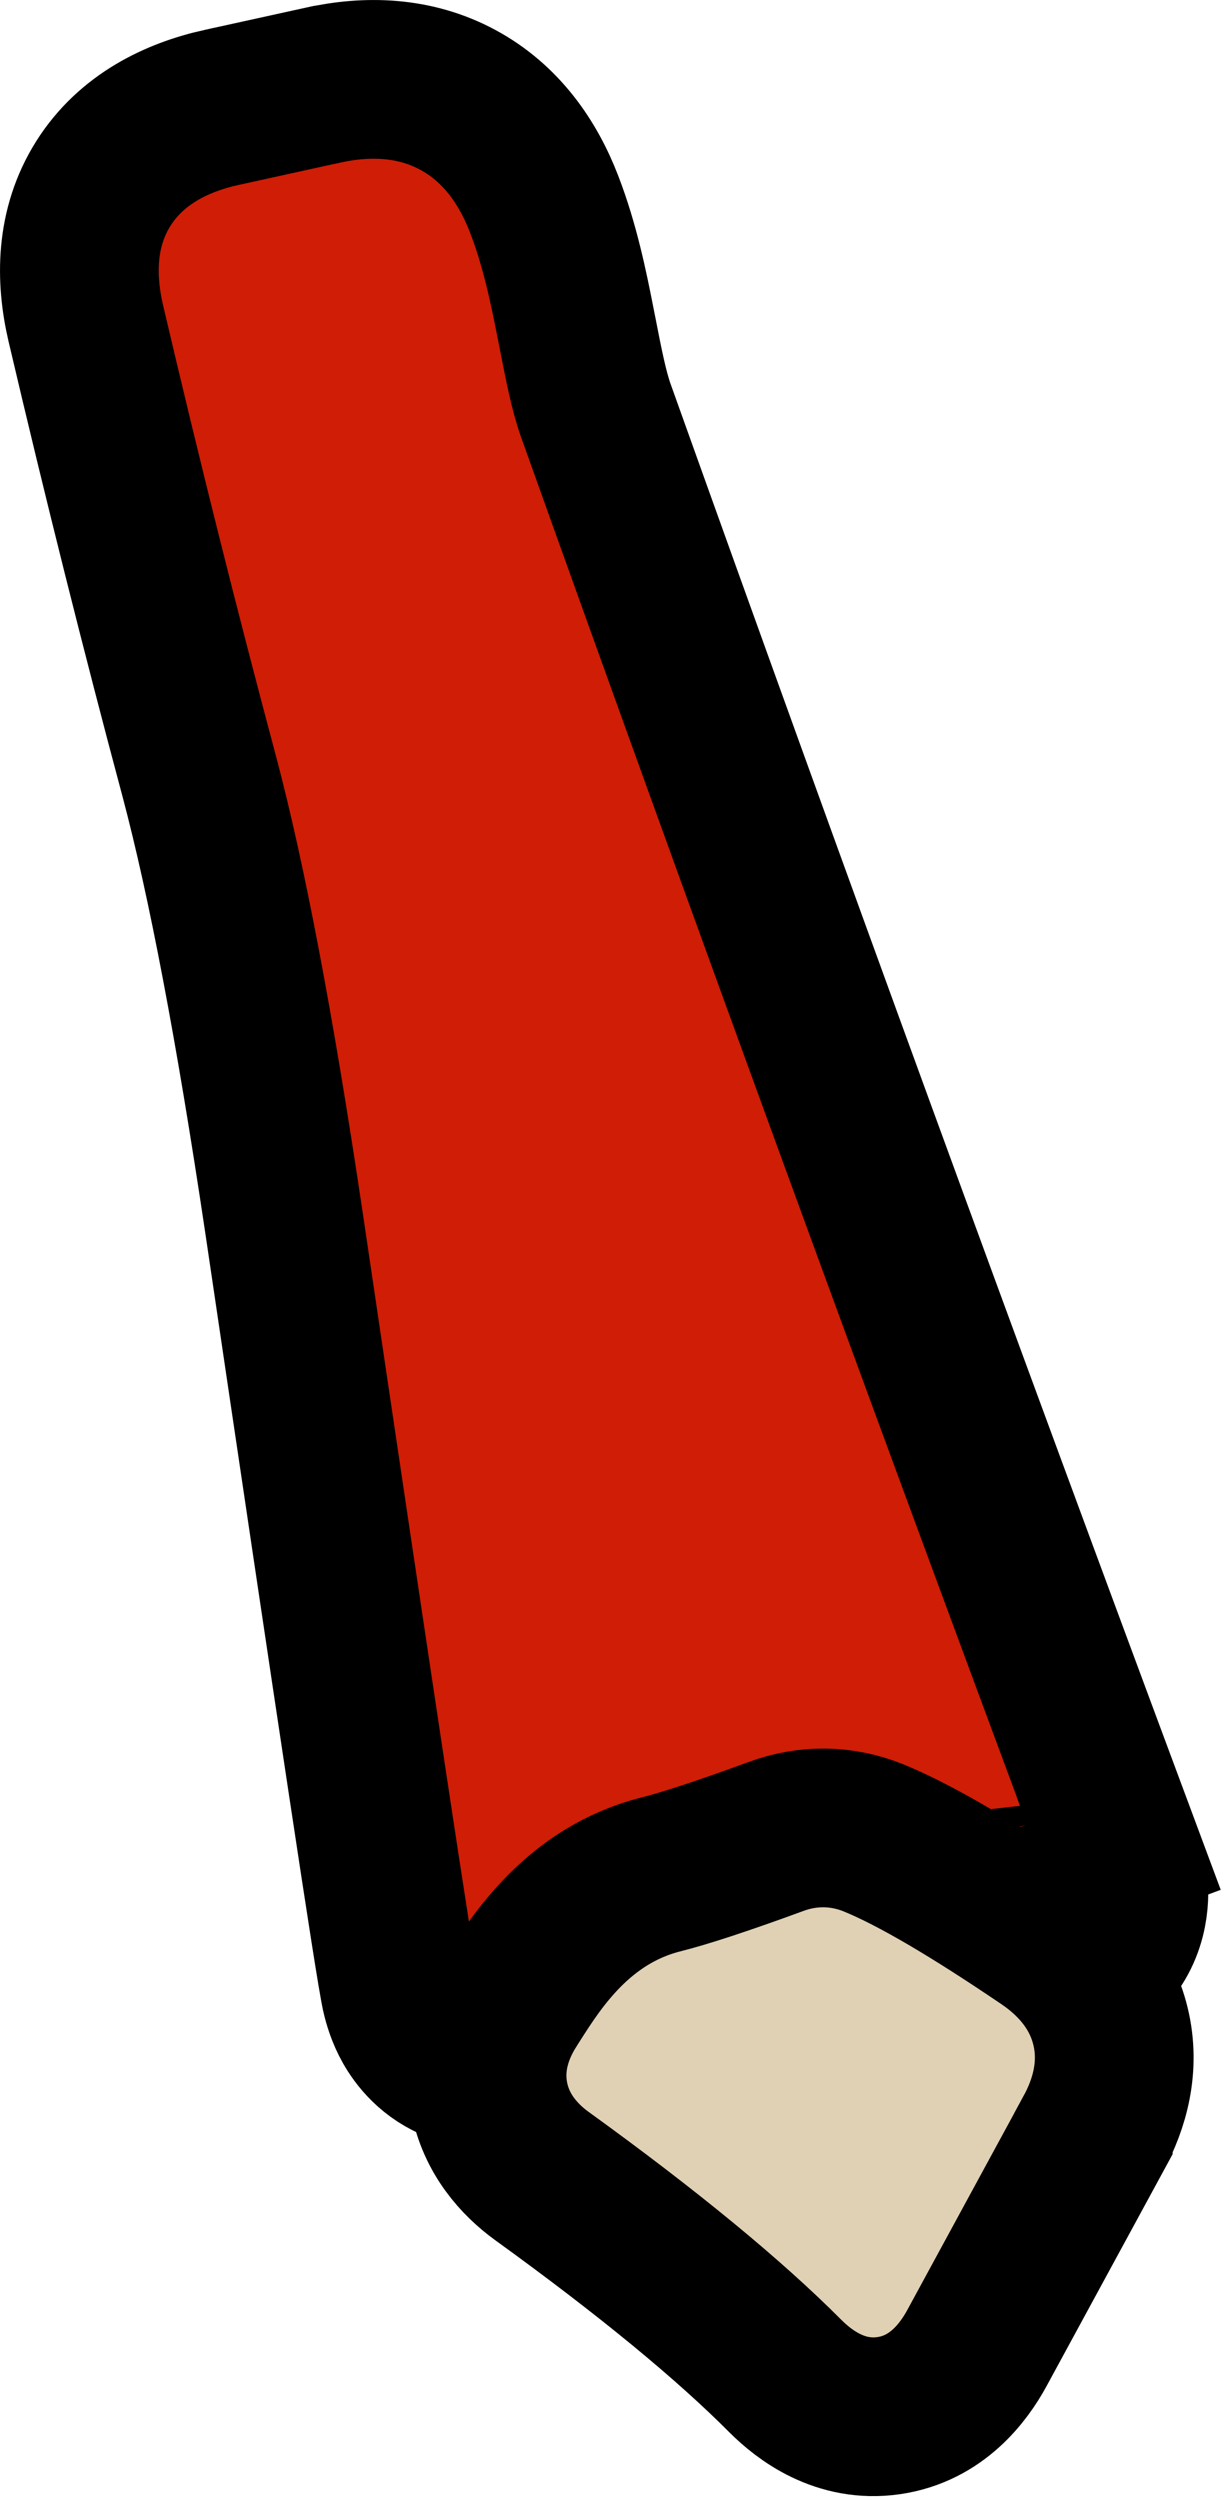 <?xml version="1.0" encoding="UTF-8"?> <svg xmlns="http://www.w3.org/2000/svg" width="31" height="63" viewBox="0 0 31 63" fill="none"><path d="M26.32 47.149L28.194 46.451C23.738 34.488 19.344 22.451 15.015 10.341C14.839 9.842 14.717 9.217 14.549 8.357C14.536 8.29 14.522 8.221 14.508 8.151C14.334 7.264 14.112 6.175 13.716 5.151C13.307 4.084 12.626 3.103 11.539 2.517C10.452 1.93 9.256 1.9 8.14 2.146C8.139 2.146 8.139 2.146 8.138 2.146L5.591 2.706L5.591 2.706L5.588 2.706C4.46 2.956 3.311 3.506 2.605 4.625C1.899 5.745 1.899 7.019 2.162 8.145L2.162 8.145C3.087 12.091 4.042 15.904 5.027 19.584C5.712 22.164 6.422 25.881 7.151 30.773C8.065 36.953 8.765 41.656 9.252 44.88C9.728 48.033 10.018 49.895 10.1 50.254L10.101 50.261C10.145 50.451 10.225 50.729 10.387 51.015C10.542 51.289 10.89 51.773 11.552 52.012C12.271 52.273 12.912 52.087 13.3 51.882C13.653 51.694 13.893 51.447 14.027 51.294L14.033 51.287C14.714 50.498 15.423 49.749 16.159 49.038L16.162 49.035C16.162 49.035 16.228 48.978 16.414 48.883C16.61 48.784 16.889 48.668 17.271 48.544C18.039 48.296 19.102 48.051 20.493 47.823L20.494 47.823C21.027 47.735 21.545 47.809 22.104 48.092C23.345 48.723 24.177 49.166 24.636 49.433C24.884 49.58 25.221 49.757 25.601 49.858C25.896 49.937 26.834 50.133 27.665 49.439C28.495 48.744 28.469 47.786 28.443 47.48C28.411 47.085 28.294 46.72 28.193 46.449L26.32 47.149ZM26.32 47.149C26.276 47.033 26.233 46.916 26.189 46.799C26.188 46.797 26.187 46.794 26.186 46.791C26.086 46.522 25.986 46.252 25.885 45.983L25.65 47.709C26.403 48.156 26.626 47.969 26.32 47.149Z" fill="#D01D06" stroke="black" stroke-width="4"></path><path d="M12.836 50.51L12.836 50.51L12.832 50.517C12.458 51.105 12.15 51.918 12.327 52.85C12.505 53.782 13.089 54.426 13.652 54.836L13.652 54.836L13.658 54.84C16.354 56.789 18.386 58.467 19.792 59.88L19.795 59.883C20.275 60.363 21.18 61.056 22.4 60.878C23.616 60.702 24.287 59.784 24.613 59.192L24.613 59.192L24.617 59.184L27.555 53.778C27.555 53.777 27.556 53.776 27.556 53.775C27.965 53.025 28.235 52.081 27.988 51.066C27.742 50.049 27.07 49.333 26.362 48.854C24.59 47.653 23.118 46.77 22.019 46.319L22.011 46.316L22.002 46.312C21.204 45.993 20.355 45.987 19.557 46.283C18.191 46.784 17.238 47.093 16.654 47.239L16.654 47.239L16.644 47.242C14.578 47.77 13.522 49.431 12.923 50.373C12.893 50.421 12.864 50.467 12.836 50.51Z" fill="#E0D1B4" stroke="black" stroke-width="4"></path></svg> 